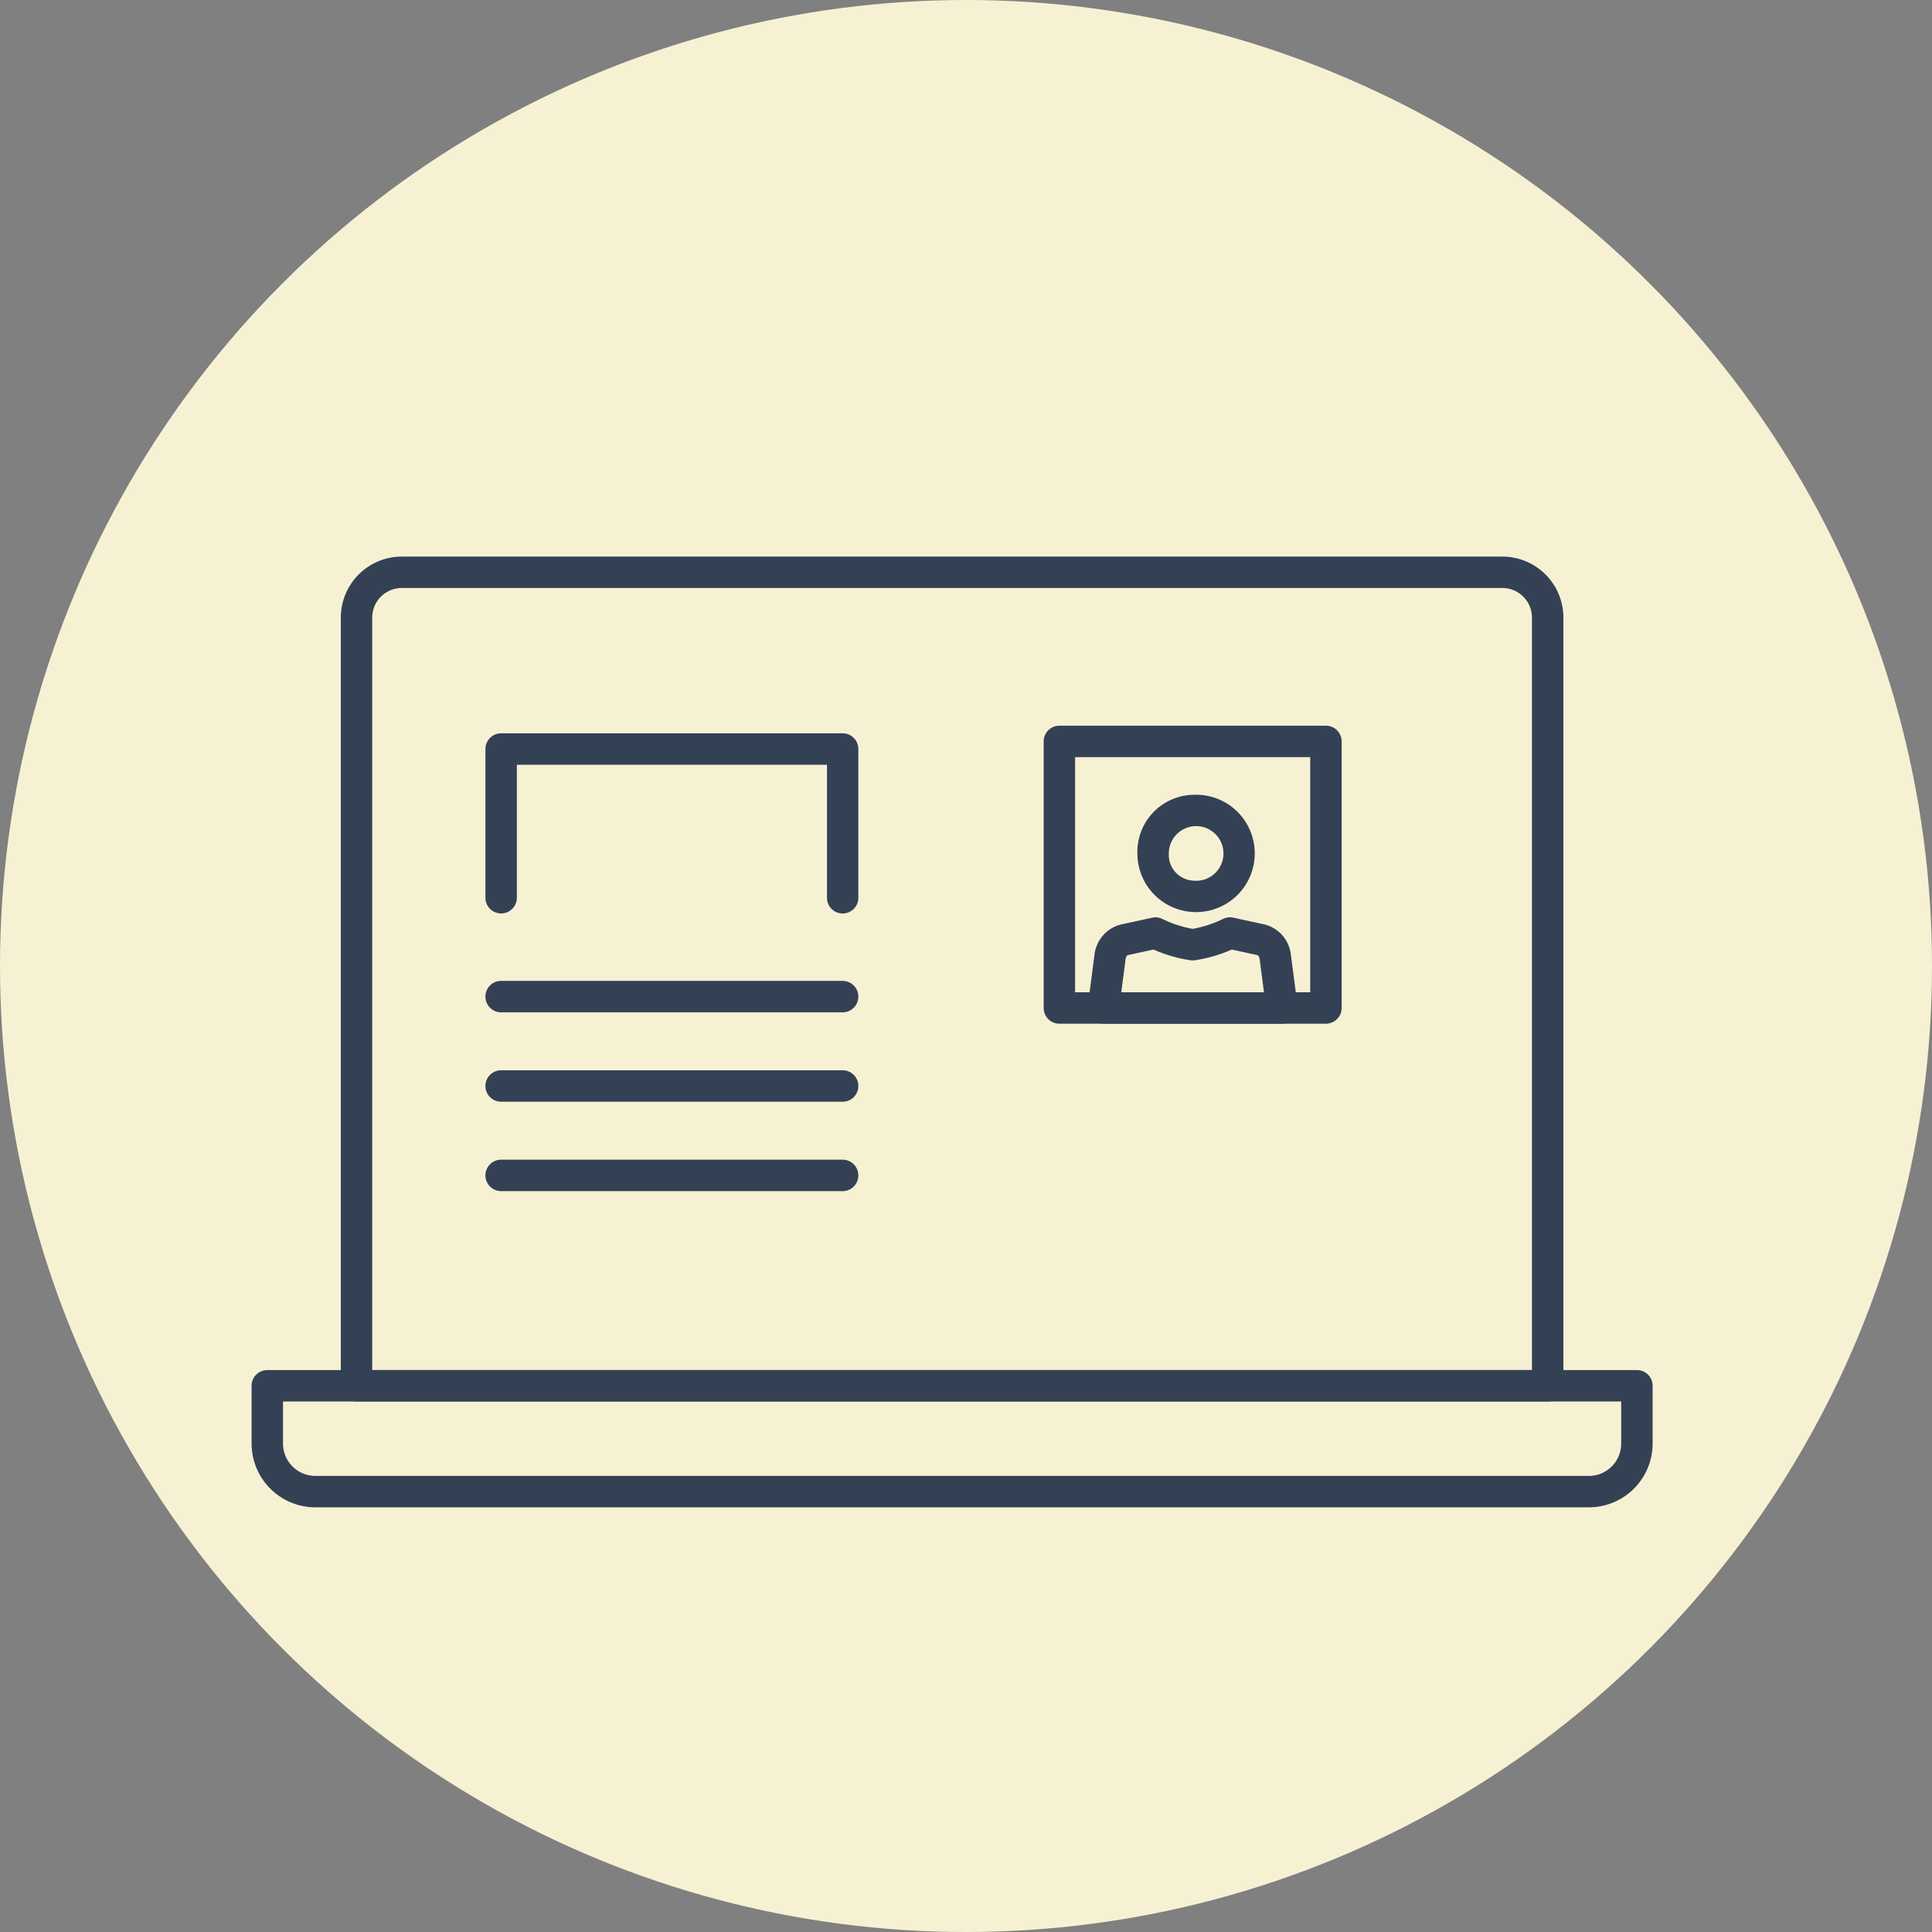 <svg xmlns="http://www.w3.org/2000/svg" xmlns:xlink="http://www.w3.org/1999/xlink" width="99" height="99" viewBox="0 0 99 99"><rect x="0" y="0" width="99" height="99" fill="#808080" stroke="none"/><defs><clipPath id="a"><rect width="71.793" height="48.718" fill="none"/></clipPath></defs><g transform="translate(-691 -5617)"><circle cx="49.5" cy="49.5" r="49.5" transform="translate(691 5617)" fill="#f7f1d4"/><g transform="translate(703.892 5645.521)"><path d="M40.627,26.1a.805.805,0,0,1-.805-.805V18.479H23.93v6.813a.805.805,0,1,1-1.611,0V17.673a.805.805,0,0,1,.805-.805h17.5a.805.805,0,0,1,.805.805v7.618A.805.805,0,0,1,40.627,26.1Z" transform="translate(-10.337 -7.812)" fill="#344154"/><path d="M16.808.111H-.695A.805.805,0,0,1-1.5-.695.805.805,0,0,1-.695-1.5h17.5a.805.805,0,0,1,.805.805A.805.805,0,0,1,16.808.111Z" transform="translate(13.482 23.242)" fill="#344154"/><path d="M16.808.111H-.695A.805.805,0,0,1-1.5-.695.805.805,0,0,1-.695-1.5h17.5a.805.805,0,0,1,.805.805A.805.805,0,0,1,16.808.111Z" transform="translate(13.482 27.823)" fill="#344154"/><path d="M16.808.111H-.695A.805.805,0,0,1-1.5-.695.805.805,0,0,1-.695-1.5h17.5a.805.805,0,0,1,.805.805A.805.805,0,0,1,16.808.111Z" transform="translate(13.482 32.404)" fill="#344154"/><g transform="translate(0 0)"><g clip-path="url(#a)"><path d="M68.527,84.679H3.266A3.27,3.27,0,0,1,0,81.413V78.45A.805.805,0,0,1,.8,77.645H70.987a.805.805,0,0,1,.805.805v2.963A3.269,3.269,0,0,1,68.527,84.679ZM1.61,79.256v2.158a1.658,1.658,0,0,0,1.656,1.655H68.527a1.657,1.657,0,0,0,1.655-1.655V79.256Z" transform="translate(0 -35.961)" fill="#344154"/><path d="M11.641,0h56.4a3.128,3.128,0,0,1,3.124,3.124V42.489a.805.805,0,0,1-.805.805H9.322a.805.805,0,0,1-.805-.805V3.124A3.128,3.128,0,0,1,11.641,0ZM69.554,41.684V3.124a1.516,1.516,0,0,0-1.514-1.514h-56.4a1.516,1.516,0,0,0-1.514,1.514V41.684Z" transform="translate(-3.945 0)" fill="#344154"/><path d="M83.275,34.43a.805.805,0,0,1,.371.091,5.863,5.863,0,0,0,1.539.5,5.881,5.881,0,0,0,1.538-.5.805.805,0,0,1,.543-.073l1.606.349A1.8,1.8,0,0,1,90.2,36.234q.006.03.01.061l.35,2.677a.805.805,0,0,1-.8.91H80.61a.805.805,0,0,1-.8-.91l.35-2.677q0-.031.01-.061A1.8,1.8,0,0,1,81.5,34.8l1.606-.349A.805.805,0,0,1,83.275,34.43Zm1.91,2.209a.805.805,0,0,1-.108-.007,7.338,7.338,0,0,1-1.9-.551l-1.332.29a.321.321,0,0,0-.094.172l-.226,1.73h7.313l-.226-1.73a.32.32,0,0,0-.094-.172l-1.331-.29a7.338,7.338,0,0,1-1.9.551A.8.8,0,0,1,85.184,36.639Z" transform="translate(-36.961 -15.946)" fill="#344154"/><path d="M87.381,22.74a3.007,3.007,0,1,1-2.833,3A2.924,2.924,0,0,1,87.381,22.74Zm0,4.393a1.4,1.4,0,1,0-1.222-1.392A1.317,1.317,0,0,0,87.381,27.133Z" transform="translate(-39.158 -10.532)" fill="#344154"/><path d="M-.695-1.5H12.964a.805.805,0,0,1,.805.805V12.964a.805.805,0,0,1-.805.805H-.695a.805.805,0,0,1-.805-.805V-.695A.805.805,0,0,1-.695-1.5ZM12.159.111H.111V12.159H12.159Z" transform="translate(42.088 10.166)" fill="#344154"/></g></g></g></g></svg>
